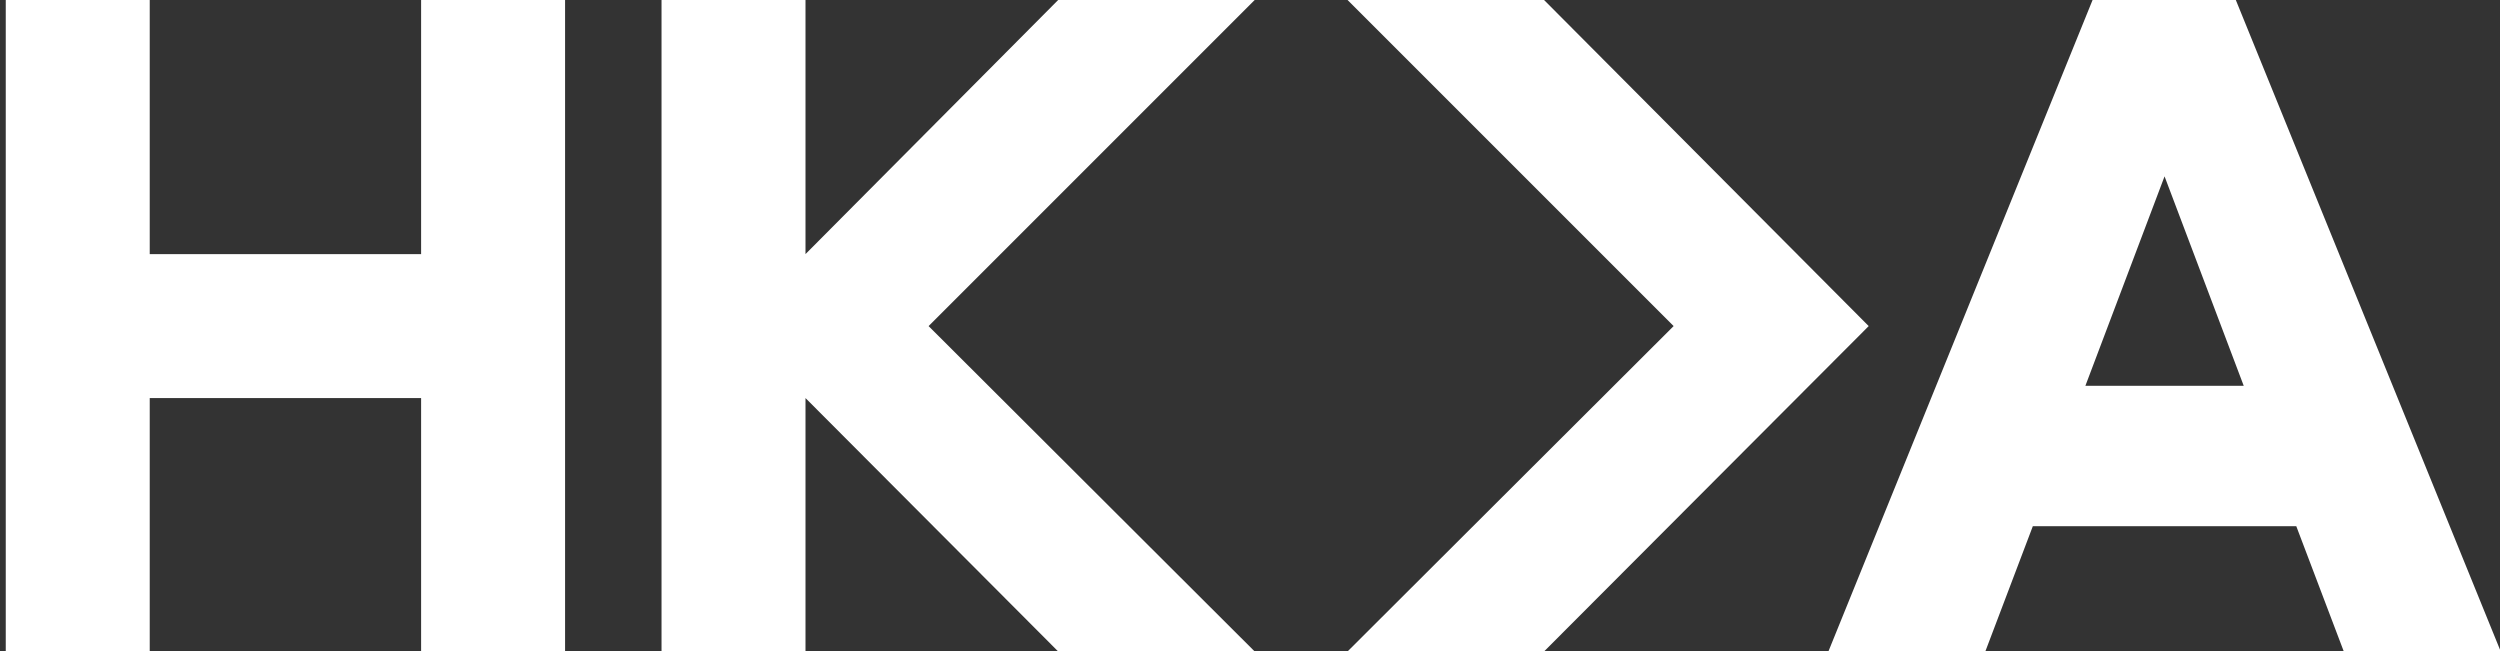 <svg xmlns="http://www.w3.org/2000/svg" xmlns:xlink="http://www.w3.org/1999/xlink" id="Layer_1" x="0px" y="0px" viewBox="0 0 347.3 90.5" style="enable-background:new 0 0 347.3 90.5;" xml:space="preserve"><rect x="0" y="0" width="347.3" height="90.5" fill="#333333" stroke="none"/> <style type="text/css"> .st0{fill:#FFFFFF;} </style> <path class="st0" d="M129,45.3L174.3,0H147l-35.1,35.3V0h-20v90.5h20V55.3L147,90.5h27.3L129,45.3z M58.5,0h20v90.5h-20V55.3H20.8 v35.3h-20V0h20v35.3h37.7V0z M289.7,53.6l11-29.1l11,29.1H289.7z M310.6,0h-19.9L254,90.5h21.8l6.6-17.4H319l6.6,17.4h21.8L310.6,0z "></path> <polygon class="st0" points="214.5,0 187.2,0 232.5,45.3 187.2,90.5 214.5,90.5 259.6,45.3 "></polygon> </svg>